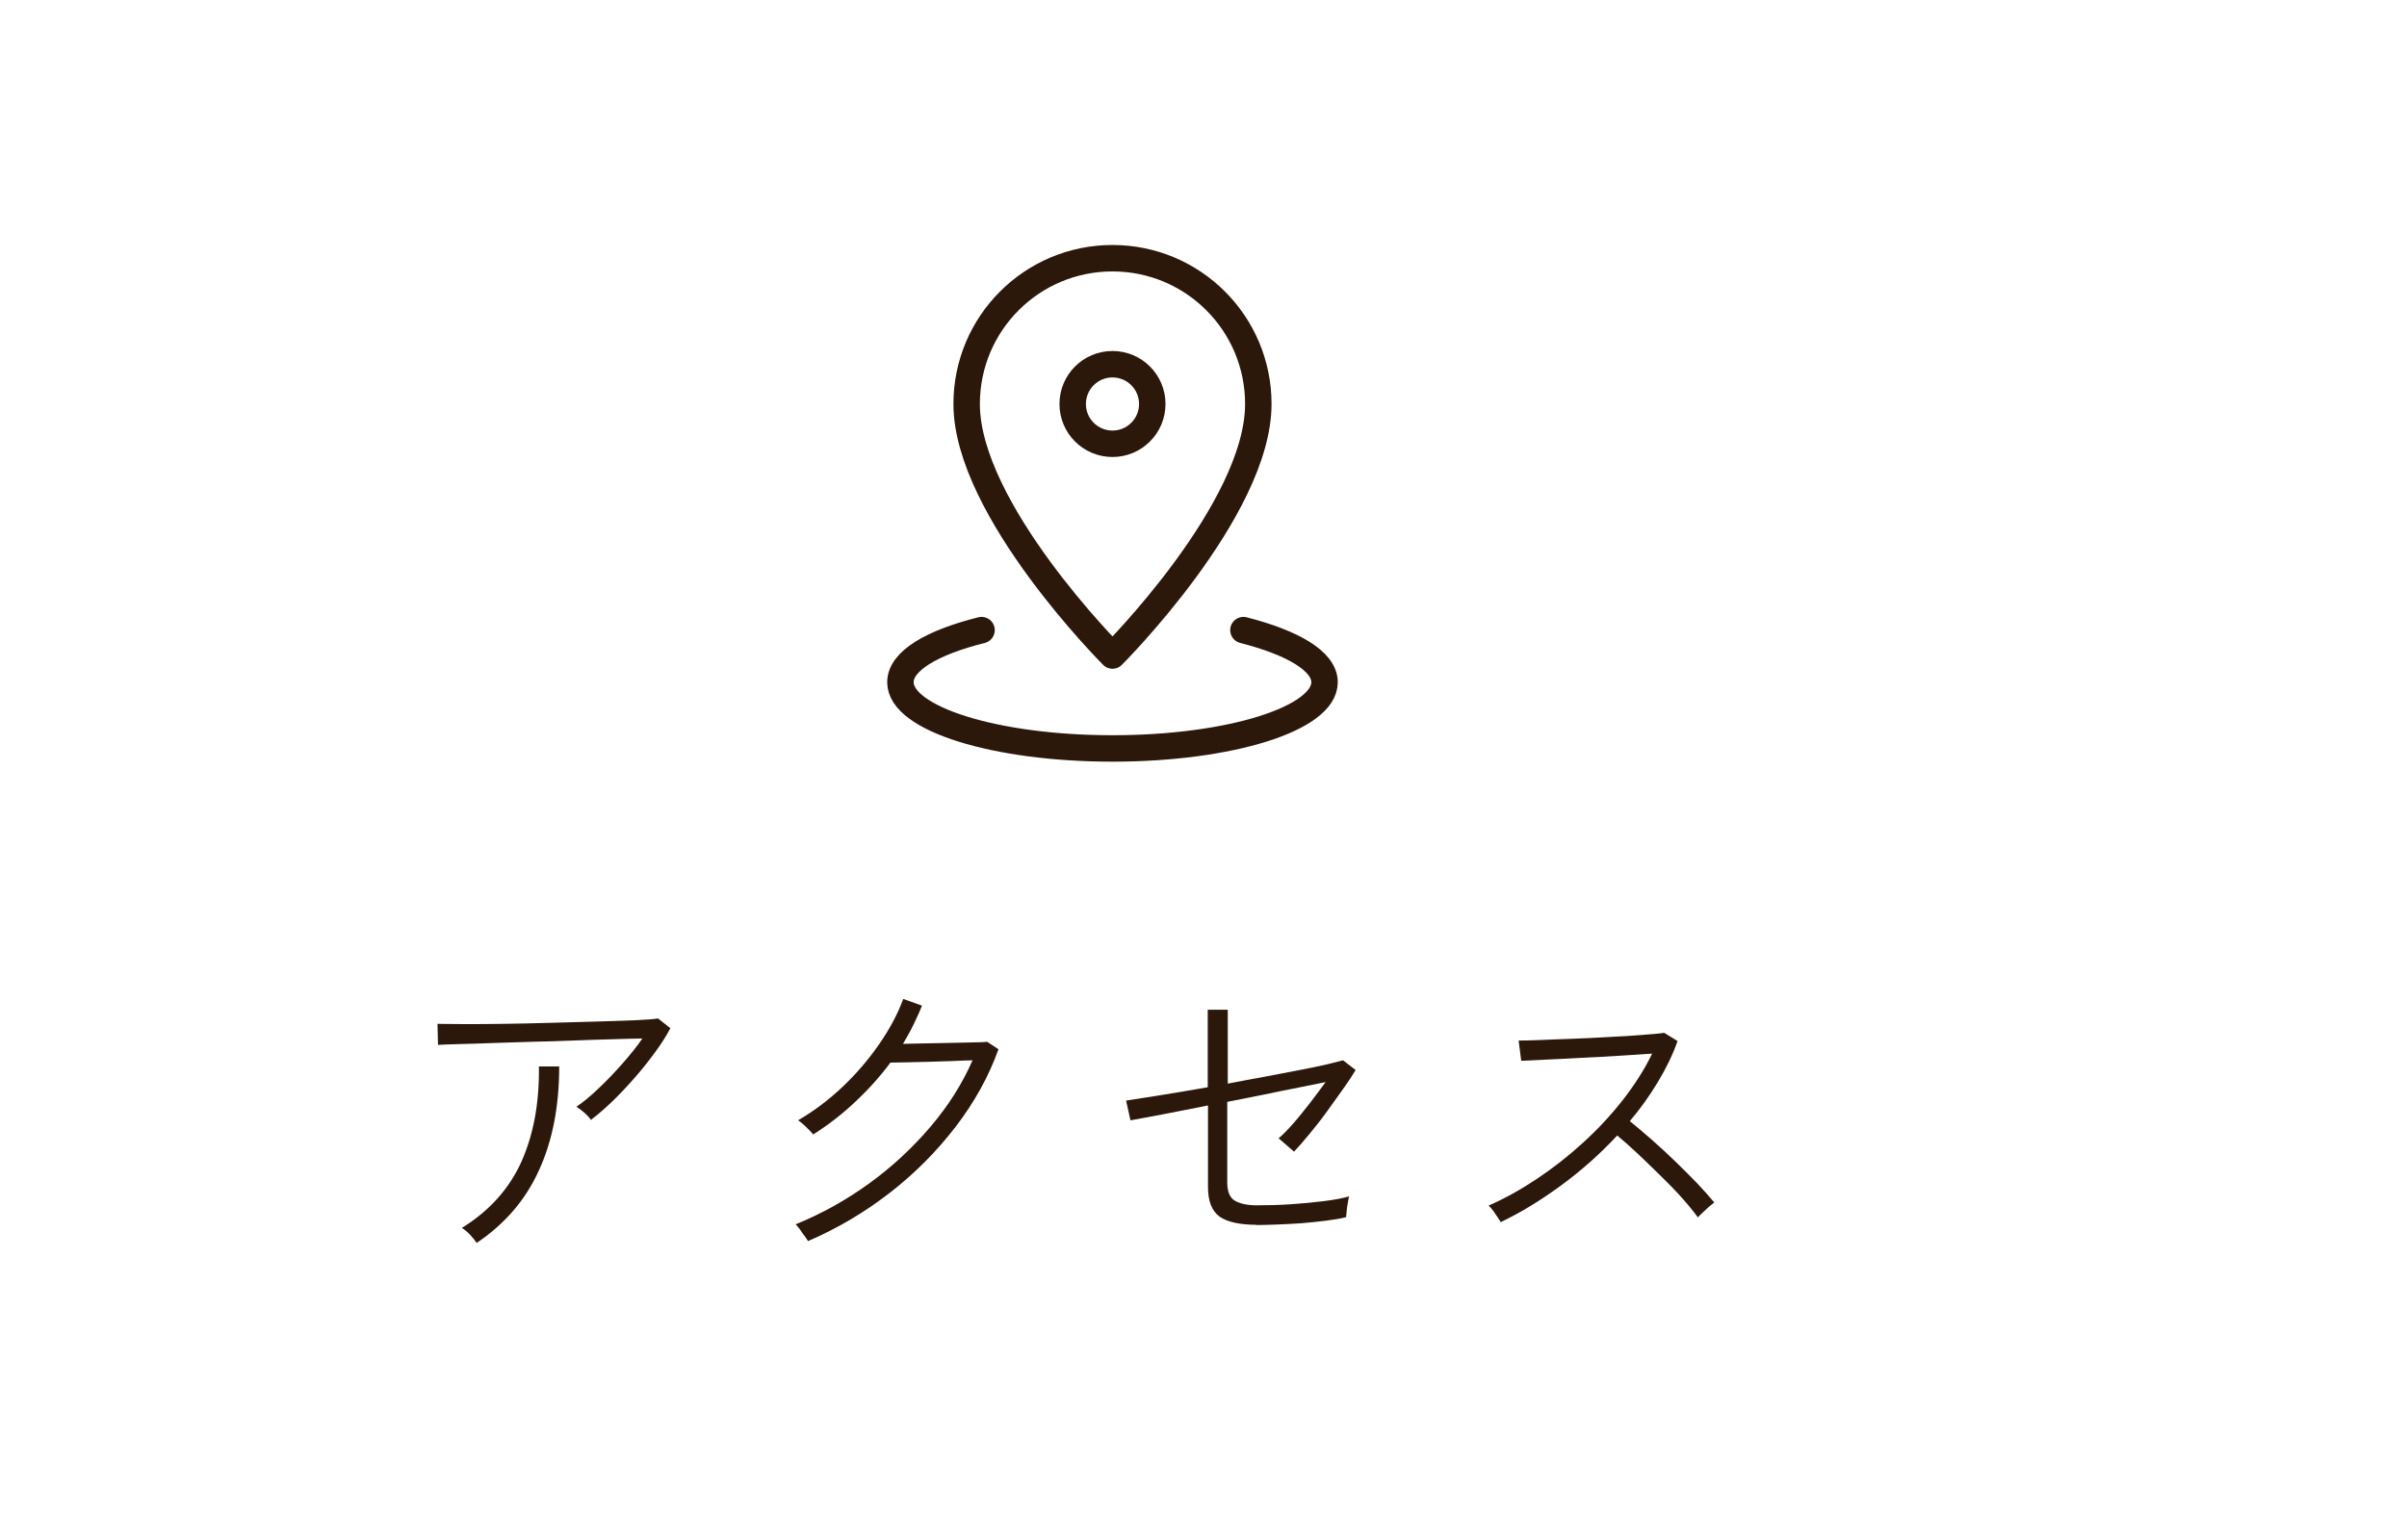 <?xml version="1.0" encoding="UTF-8"?>
<svg id="_レイヤー_2" data-name="レイヤー 2" xmlns="http://www.w3.org/2000/svg" width="93.75" height="60" viewBox="0 0 93.75 60">
  <defs>
    <style>
      .cls-1, .cls-2 {
        fill: none;
      }

      .cls-3 {
        fill: #fff;
      }

      .cls-2 {
        stroke: #2b180a;
        stroke-linecap: round;
        stroke-linejoin: round;
        stroke-width: 1.03px;
      }

      .cls-4 {
        fill: #2b180a;
      }
    </style>
  </defs>
  <g id="_レイヤー_1-2" data-name="レイヤー 1">
    <rect class="cls-3" width="93.75" height="60"/>
    <g>
      <path class="cls-4" d="M23.03,43.65c-.06-.09-.14-.18-.26-.29-.12-.1-.22-.18-.32-.24.27-.18.57-.43.88-.73.32-.3.62-.62.92-.96.3-.34.56-.66.77-.97-.31,0-.7.02-1.17.03-.47.01-.97.03-1.52.05-.54.02-1.09.04-1.64.05-.55.02-1.08.03-1.57.05-.5.02-.92.03-1.28.04-.36.01-.62.02-.78.03l-.02-.82c.22,0,.56.01,1.02.01s.98,0,1.57-.01,1.2-.02,1.82-.04c.63-.02,1.23-.03,1.8-.05s1.07-.03,1.49-.05c.42-.02.72-.04.89-.07l.48.38c-.15.29-.35.6-.59.93-.24.33-.51.67-.8,1-.29.33-.58.64-.87.92-.29.28-.57.52-.82.71ZM18.57,48.43c-.06-.09-.14-.19-.25-.31-.11-.12-.22-.21-.33-.28,1.07-.66,1.84-1.52,2.32-2.58.47-1.06.7-2.29.68-3.71h.79c0,1.55-.26,2.9-.79,4.05-.52,1.15-1.33,2.09-2.43,2.83Z"/>
      <path class="cls-4" d="M31.48,48.37s-.06-.11-.13-.2-.14-.18-.2-.28c-.07-.09-.12-.15-.16-.19,1.01-.41,1.96-.94,2.86-1.59.9-.65,1.69-1.39,2.39-2.21s1.24-1.68,1.64-2.59c-.22,0-.49.02-.81.03-.32.01-.63.02-.95.03-.32,0-.61.02-.87.02s-.45.01-.57.01c-.4.54-.85,1.04-1.36,1.52-.51.48-1.06.91-1.65,1.28-.02-.03-.07-.09-.15-.17-.08-.08-.16-.16-.24-.23s-.15-.13-.2-.15c.62-.36,1.19-.79,1.73-1.3.54-.51,1.01-1.06,1.42-1.65.41-.59.73-1.18.95-1.78l.73.26c-.1.26-.22.51-.34.76s-.26.49-.4.73c.26,0,.56-.02.91-.02.35,0,.7-.02,1.05-.02.35,0,.64-.02.89-.02s.39-.02.43-.02l.44.29c-.38,1.06-.94,2.07-1.67,3.02-.73.95-1.58,1.81-2.56,2.57-.98.76-2.04,1.39-3.18,1.88Z"/>
      <path class="cls-4" d="M48.96,47.72c-.67,0-1.16-.11-1.46-.32-.3-.22-.45-.6-.45-1.15v-3.18c-.64.13-1.23.24-1.78.35-.54.1-.96.18-1.24.23l-.17-.77c.28-.04.71-.11,1.28-.2s1.21-.2,1.9-.32v-3.02h.78v2.88c.5-.1,1-.19,1.49-.28s.94-.18,1.36-.26c.41-.08.76-.15,1.05-.22.29-.07.48-.12.59-.15l.49.38c-.13.22-.29.46-.49.74s-.41.57-.63.88-.45.59-.67.86c-.22.27-.42.5-.61.7l-.6-.52c.18-.15.37-.35.59-.6s.43-.52.65-.8c.22-.29.42-.55.59-.79-.28.06-.63.13-1.04.21s-.86.17-1.33.27c-.48.1-.96.19-1.46.29v3.14c0,.34.09.58.28.7.19.12.48.19.87.19.42,0,.86-.01,1.31-.04.45-.03.88-.07,1.28-.12s.74-.11,1.01-.19c-.02.04-.03.12-.05.23-.02.12-.04.23-.05.35-.01.12-.02.19-.02.23-.22.06-.48.1-.79.14-.31.04-.63.07-.97.1-.34.02-.66.04-.97.05-.31.01-.58.02-.79.02Z"/>
      <path class="cls-4" d="M58.47,47.64s-.07-.11-.13-.2c-.06-.09-.12-.18-.19-.28-.07-.09-.13-.15-.17-.19.62-.27,1.25-.62,1.88-1.04.63-.42,1.23-.89,1.81-1.42.57-.52,1.09-1.08,1.55-1.67.46-.59.84-1.19,1.13-1.79-.34.02-.75.05-1.22.08-.47.03-.95.06-1.45.08-.5.03-.96.05-1.39.07-.43.02-.77.04-1.04.05l-.1-.79c.18,0,.47,0,.85-.02s.81-.03,1.29-.05c.48-.02.96-.04,1.43-.07.47-.02.9-.05,1.27-.08.38-.03.65-.05.83-.08l.52.32c-.19.54-.45,1.07-.77,1.6-.32.53-.68,1.04-1.09,1.52.26.21.54.45.85.72.31.27.62.56.92.85s.59.58.86.86c.26.28.48.52.66.74-.05.03-.11.09-.2.16l-.25.23c-.08.08-.15.14-.19.19-.16-.22-.37-.48-.62-.76s-.53-.57-.83-.86-.59-.58-.89-.86c-.3-.28-.56-.51-.8-.71-.66.71-1.39,1.36-2.18,1.94s-1.57,1.06-2.35,1.43Z"/>
    </g>
    <g>
      <rect class="cls-1" x="30.95" y="7.23" width="24.77" height="24.77"/>
      <rect class="cls-1" x="30.95" y="7.23" width="24.77" height="24.77"/>
      <g>
        <path class="cls-2" d="M49.01,15.74c0,4.13-5.68,9.8-5.68,9.8,0,0-5.68-5.68-5.68-9.8,0-3.14,2.54-5.68,5.68-5.68s5.68,2.54,5.68,5.68Z"/>
        <circle class="cls-2" cx="43.33" cy="15.74" r="1.55"/>
        <path class="cls-2" d="M48.43,24.55c1.92.49,3.16,1.21,3.16,2.03,0,1.42-3.69,2.58-8.26,2.58s-8.26-1.16-8.26-2.58c0-.83,1.24-1.55,3.16-2.03"/>
      </g>
    </g>
  </g>
</svg>